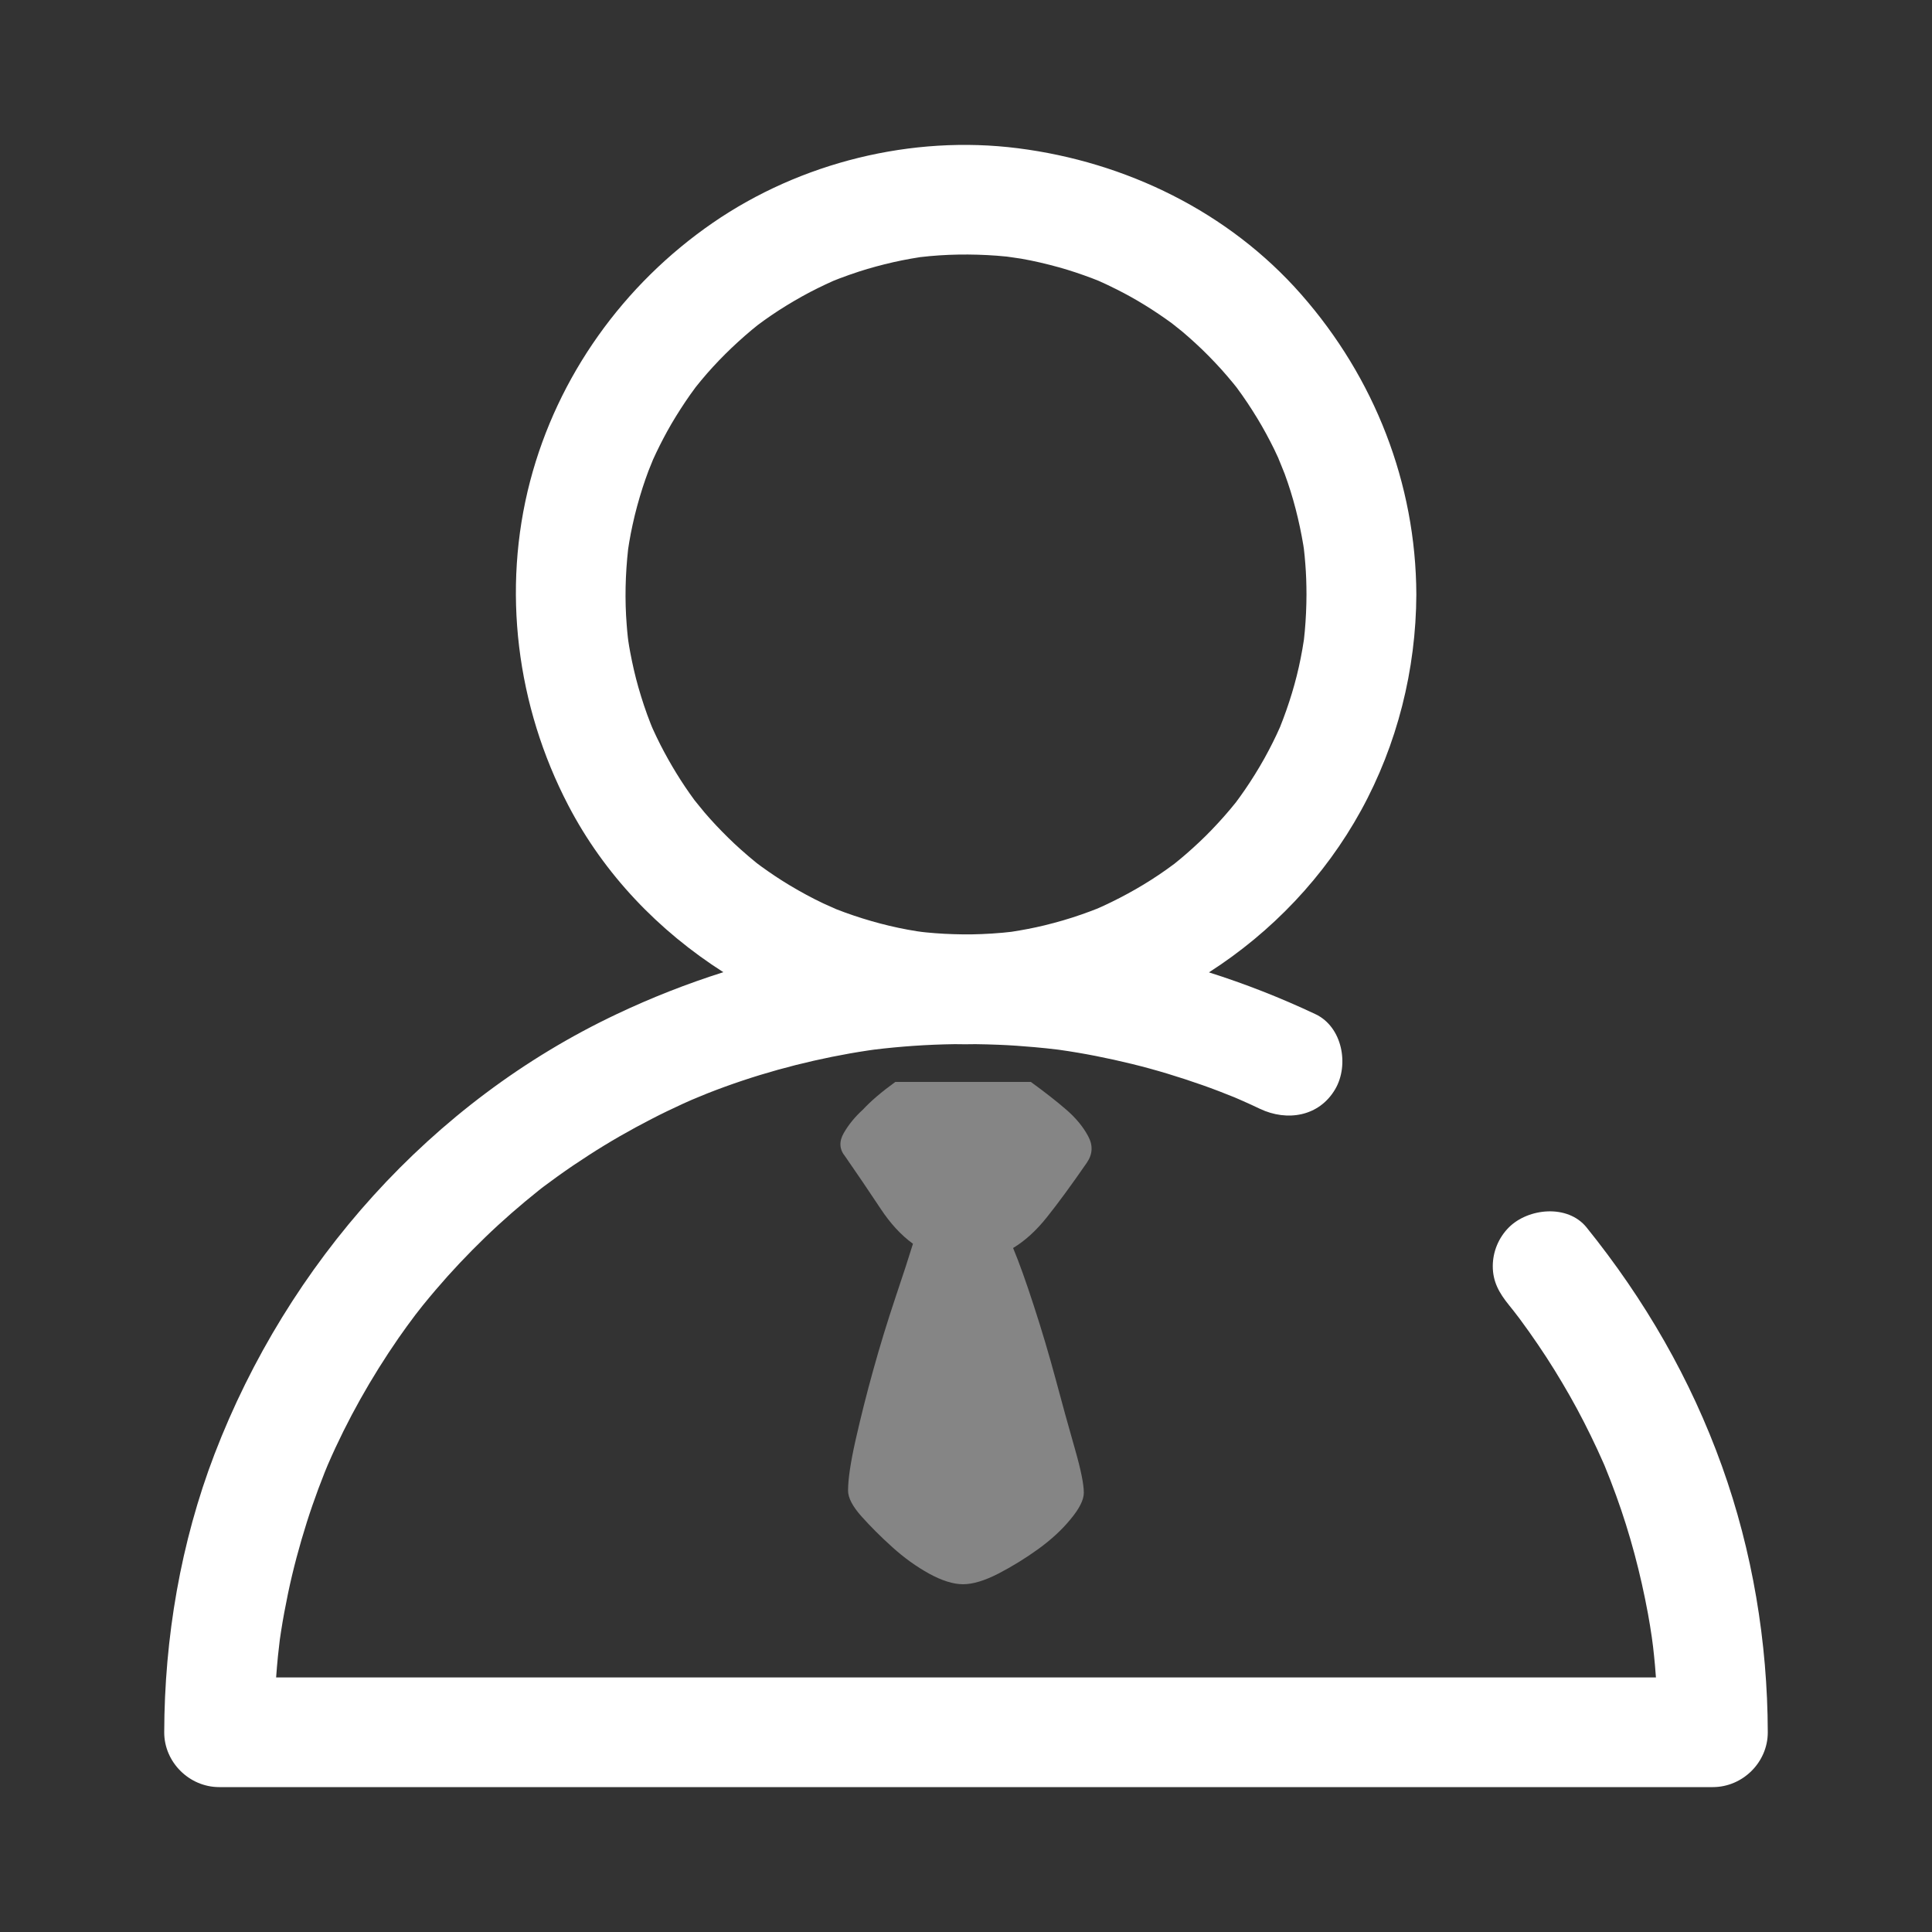 <svg width="64" height="64" viewBox="0 0 64 64" fill="none" xmlns="http://www.w3.org/2000/svg">
<rect x="0" y="0" width="64" height="64" fill="#333333" stroke="none"/>
<path d="M57.043 48.571C56.005 45.678 54.483 43.048 52.556 40.659C51.933 39.887 50.627 40.016 49.983 40.659C49.643 41 49.451 41.462 49.45 41.943C49.45 42.466 49.667 42.836 49.983 43.228C50.037 43.295 50.091 43.363 50.145 43.431C50.189 43.489 50.306 43.64 50.342 43.688C50.551 43.969 50.752 44.255 50.949 44.544C51.322 45.091 51.67 45.656 51.998 46.232C52.327 46.81 52.628 47.403 52.909 48.006C52.975 48.148 53.04 48.291 53.103 48.435C53.121 48.475 53.138 48.516 53.156 48.556C53.29 48.88 53.415 49.208 53.535 49.537C53.999 50.812 54.346 52.128 54.592 53.462C54.639 53.718 54.68 53.974 54.718 54.232C54.73 54.32 54.752 54.487 54.759 54.543C54.783 54.746 54.803 54.95 54.822 55.153C54.834 55.291 54.844 55.429 54.855 55.567H9.147C9.164 55.33 9.184 55.092 9.208 54.854C9.226 54.676 9.247 54.497 9.269 54.319C9.282 54.23 9.295 54.14 9.309 54.05C9.374 53.627 9.454 53.205 9.541 52.785C9.708 51.986 9.92 51.197 10.166 50.419C10.283 50.049 10.412 49.682 10.546 49.318C10.614 49.137 10.684 48.956 10.755 48.776C10.787 48.698 10.819 48.62 10.851 48.542L10.87 48.498C11.506 47.033 12.295 45.636 13.204 44.322C13.383 44.063 13.57 43.809 13.759 43.557C13.826 43.472 13.96 43.3 14.007 43.241C14.146 43.069 14.289 42.898 14.433 42.729C14.947 42.125 15.494 41.548 16.064 40.996C16.634 40.444 17.234 39.923 17.855 39.427C17.888 39.401 17.921 39.375 17.954 39.349C17.977 39.332 17.998 39.315 18.015 39.303C18.168 39.188 18.322 39.075 18.477 38.964C18.813 38.722 19.157 38.49 19.505 38.266C20.177 37.831 20.872 37.434 21.583 37.068C21.925 36.891 22.273 36.724 22.624 36.563C22.724 36.517 22.825 36.472 22.927 36.428C22.898 36.442 23.327 36.261 23.437 36.218C24.96 35.619 26.545 35.182 28.156 34.896C28.353 34.861 28.55 34.83 28.747 34.8C28.803 34.791 28.858 34.784 28.914 34.776C28.931 34.774 28.946 34.772 28.958 34.77C29.392 34.716 29.828 34.676 30.264 34.645C30.718 34.614 31.173 34.595 31.628 34.589C31.856 34.594 32.085 34.594 32.313 34.589C32.566 34.592 32.819 34.599 33.072 34.609C33.47 34.624 33.868 34.653 34.264 34.688C34.527 34.711 34.789 34.739 35.05 34.771C35.064 34.773 35.076 34.774 35.088 34.776C35.901 34.89 36.708 35.052 37.506 35.247C38.294 35.44 39.07 35.678 39.835 35.947C40.194 36.073 40.55 36.211 40.903 36.354C40.907 36.356 40.91 36.357 40.914 36.359C40.998 36.395 41.083 36.432 41.167 36.469C41.359 36.554 41.551 36.642 41.741 36.733C42.637 37.156 43.697 36.99 44.23 36.081C44.698 35.284 44.473 34.02 43.577 33.596C42.433 33.056 41.254 32.593 40.048 32.211C42.132 30.874 43.88 29.042 45.086 26.848C46.286 24.663 46.908 22.182 46.918 19.692C46.904 16.01 45.53 12.511 43.103 9.751C40.702 7.018 37.302 5.366 33.72 4.911C30.213 4.465 26.519 5.378 23.611 7.382C20.652 9.421 18.473 12.458 17.561 15.939C16.619 19.537 17.112 23.391 18.825 26.678C20.017 28.966 21.818 30.837 23.962 32.205C22.757 32.587 21.58 33.049 20.438 33.59C14.283 36.498 9.53 41.855 7.106 48.171C5.986 51.093 5.447 54.259 5.44 57.384C5.438 58.374 6.27 59.2 7.26 59.2H56.741C57.731 59.2 58.563 58.374 58.56 57.384C58.553 54.393 58.053 51.387 57.043 48.571ZM28.819 34.788C28.66 34.81 28.725 34.801 28.819 34.788V34.788ZM36.398 30.079C36.519 30.029 36.737 29.931 36.398 30.079V30.079ZM40.908 12.763C40.769 12.587 40.839 12.674 40.908 12.763V12.763ZM23.145 12.695C23.174 12.656 23.186 12.641 23.145 12.695V12.695ZM23.345 26.922C23.278 26.845 23.054 26.563 23.008 26.509C22.581 25.93 22.206 25.314 21.878 24.674C21.79 24.502 21.708 24.328 21.628 24.153C21.618 24.131 21.609 24.109 21.599 24.087C21.582 24.046 21.565 24.005 21.549 23.963C21.394 23.571 21.262 23.169 21.146 22.764C21.038 22.385 20.951 22.001 20.878 21.614C20.853 21.484 20.831 21.354 20.812 21.223C20.807 21.186 20.802 21.148 20.798 21.11C20.783 20.977 20.771 20.843 20.761 20.709C20.693 19.87 20.715 19.024 20.808 18.188C20.819 18.114 20.83 18.04 20.843 17.965C20.875 17.77 20.914 17.576 20.956 17.382C21.045 16.967 21.159 16.557 21.288 16.152C21.347 15.967 21.413 15.784 21.48 15.602C21.507 15.529 21.593 15.322 21.634 15.221C21.778 14.903 21.935 14.591 22.103 14.286C22.288 13.95 22.491 13.625 22.704 13.307C22.81 13.148 22.921 12.993 23.035 12.839L23.042 12.829C23.101 12.755 23.161 12.681 23.222 12.607C23.728 11.996 24.297 11.437 24.905 10.927C24.969 10.873 25.035 10.82 25.101 10.768C25.241 10.663 25.382 10.562 25.526 10.463C25.868 10.228 26.223 10.012 26.586 9.81C26.917 9.626 27.259 9.459 27.605 9.304C27.674 9.277 27.743 9.249 27.813 9.222C28.025 9.141 28.24 9.067 28.455 8.996C28.828 8.875 29.208 8.774 29.591 8.686C29.784 8.642 29.979 8.604 30.173 8.569C30.275 8.551 30.378 8.534 30.48 8.518H30.48C31.322 8.418 32.174 8.408 33.019 8.47C33.131 8.478 33.242 8.489 33.353 8.5C33.4 8.508 33.73 8.552 33.828 8.569C34.249 8.642 34.666 8.741 35.078 8.855C35.453 8.959 35.823 9.085 36.188 9.222C36.258 9.249 36.327 9.276 36.396 9.304C36.597 9.392 36.794 9.488 36.99 9.586C37.629 9.905 38.236 10.284 38.813 10.704C38.854 10.739 39.098 10.928 39.169 10.988C39.315 11.111 39.457 11.238 39.598 11.367C39.903 11.645 40.191 11.941 40.468 12.247C40.595 12.389 40.719 12.534 40.84 12.681C40.877 12.726 40.913 12.771 40.95 12.817C40.956 12.825 40.962 12.832 40.967 12.839C41.214 13.171 41.443 13.517 41.658 13.871C41.857 14.199 42.039 14.538 42.209 14.882C42.257 14.981 42.304 15.081 42.349 15.181C42.334 15.155 42.514 15.581 42.555 15.693C42.838 16.46 43.04 17.257 43.175 18.063C43.181 18.104 43.187 18.144 43.193 18.184C43.213 18.347 43.227 18.511 43.24 18.675C43.268 19.013 43.278 19.352 43.279 19.692C43.278 20.099 43.259 20.505 43.223 20.91C43.215 21.004 43.204 21.098 43.194 21.192C43.163 21.398 43.127 21.604 43.086 21.808C42.932 22.587 42.697 23.348 42.403 24.084C42.367 24.166 42.33 24.247 42.292 24.328C42.211 24.502 42.124 24.674 42.035 24.844C41.843 25.213 41.63 25.569 41.403 25.918C41.299 26.078 41.19 26.235 41.079 26.39C41.033 26.454 40.986 26.517 40.939 26.581C40.688 26.895 40.421 27.195 40.143 27.485C39.879 27.76 39.601 28.02 39.314 28.271C39.179 28.388 39.042 28.503 38.903 28.614C38.813 28.681 38.723 28.747 38.632 28.811C37.98 29.274 37.281 29.67 36.556 30.007C36.495 30.036 36.432 30.063 36.37 30.09C36.37 30.09 36.369 30.091 36.369 30.091C36.189 30.163 36.006 30.23 35.823 30.294C35.422 30.435 35.014 30.552 34.602 30.653C34.24 30.741 33.873 30.81 33.505 30.867C33.41 30.878 33.315 30.887 33.221 30.897C32.985 30.919 32.749 30.933 32.513 30.943C32.104 30.96 31.694 30.954 31.285 30.933C31.083 30.923 30.881 30.906 30.68 30.887C30.632 30.882 30.584 30.876 30.535 30.871C30.474 30.863 30.407 30.854 30.37 30.848C29.56 30.72 28.765 30.507 27.995 30.229C27.896 30.193 27.797 30.156 27.699 30.117C27.708 30.118 27.365 29.97 27.27 29.925C26.894 29.747 26.528 29.547 26.171 29.334C25.842 29.138 25.524 28.924 25.214 28.7C25.176 28.672 25.139 28.644 25.101 28.616C25.083 28.602 25.066 28.588 25.052 28.578C24.879 28.438 24.71 28.293 24.544 28.145C24.259 27.892 23.989 27.623 23.727 27.347C23.596 27.208 23.469 27.066 23.345 26.922ZM25.224 28.71C25.233 28.717 25.234 28.718 25.224 28.71V28.71Z" fill="white"/>
<path d="M35.319 36.757C34.992 36.474 34.602 36.17 34.147 35.84H29.659C29.203 36.17 28.846 36.475 28.585 36.757C28.326 36.992 28.113 37.251 27.951 37.533C27.788 37.816 27.804 38.073 27.999 38.311C28.395 38.882 28.785 39.457 29.169 40.037C29.495 40.532 29.852 40.918 30.243 41.201C30.113 41.625 29.918 42.225 29.657 42.999C29.392 43.792 29.147 44.591 28.924 45.396C28.709 46.167 28.514 46.943 28.338 47.722C28.175 48.451 28.093 49.003 28.093 49.38C28.093 49.615 28.241 49.898 28.533 50.227C28.826 50.555 29.167 50.898 29.559 51.251C29.95 51.605 30.357 51.896 30.781 52.131C31.204 52.361 31.579 52.48 31.902 52.48C32.229 52.48 32.617 52.361 33.073 52.128C33.533 51.889 33.973 51.618 34.391 51.316C34.813 51.011 35.172 50.683 35.462 50.328C35.757 49.975 35.903 49.683 35.903 49.449C35.903 49.166 35.805 48.685 35.61 48.004C35.392 47.242 35.181 46.478 34.977 45.713C34.754 44.884 34.51 44.061 34.243 43.244C33.984 42.447 33.757 41.811 33.56 41.342C33.952 41.106 34.327 40.766 34.683 40.318C35.041 39.871 35.48 39.273 36 38.521C36.196 38.237 36.212 37.945 36.048 37.64C35.885 37.334 35.645 37.038 35.319 36.757Z" fill="white" fill-opacity="0.4"/>
</svg>
